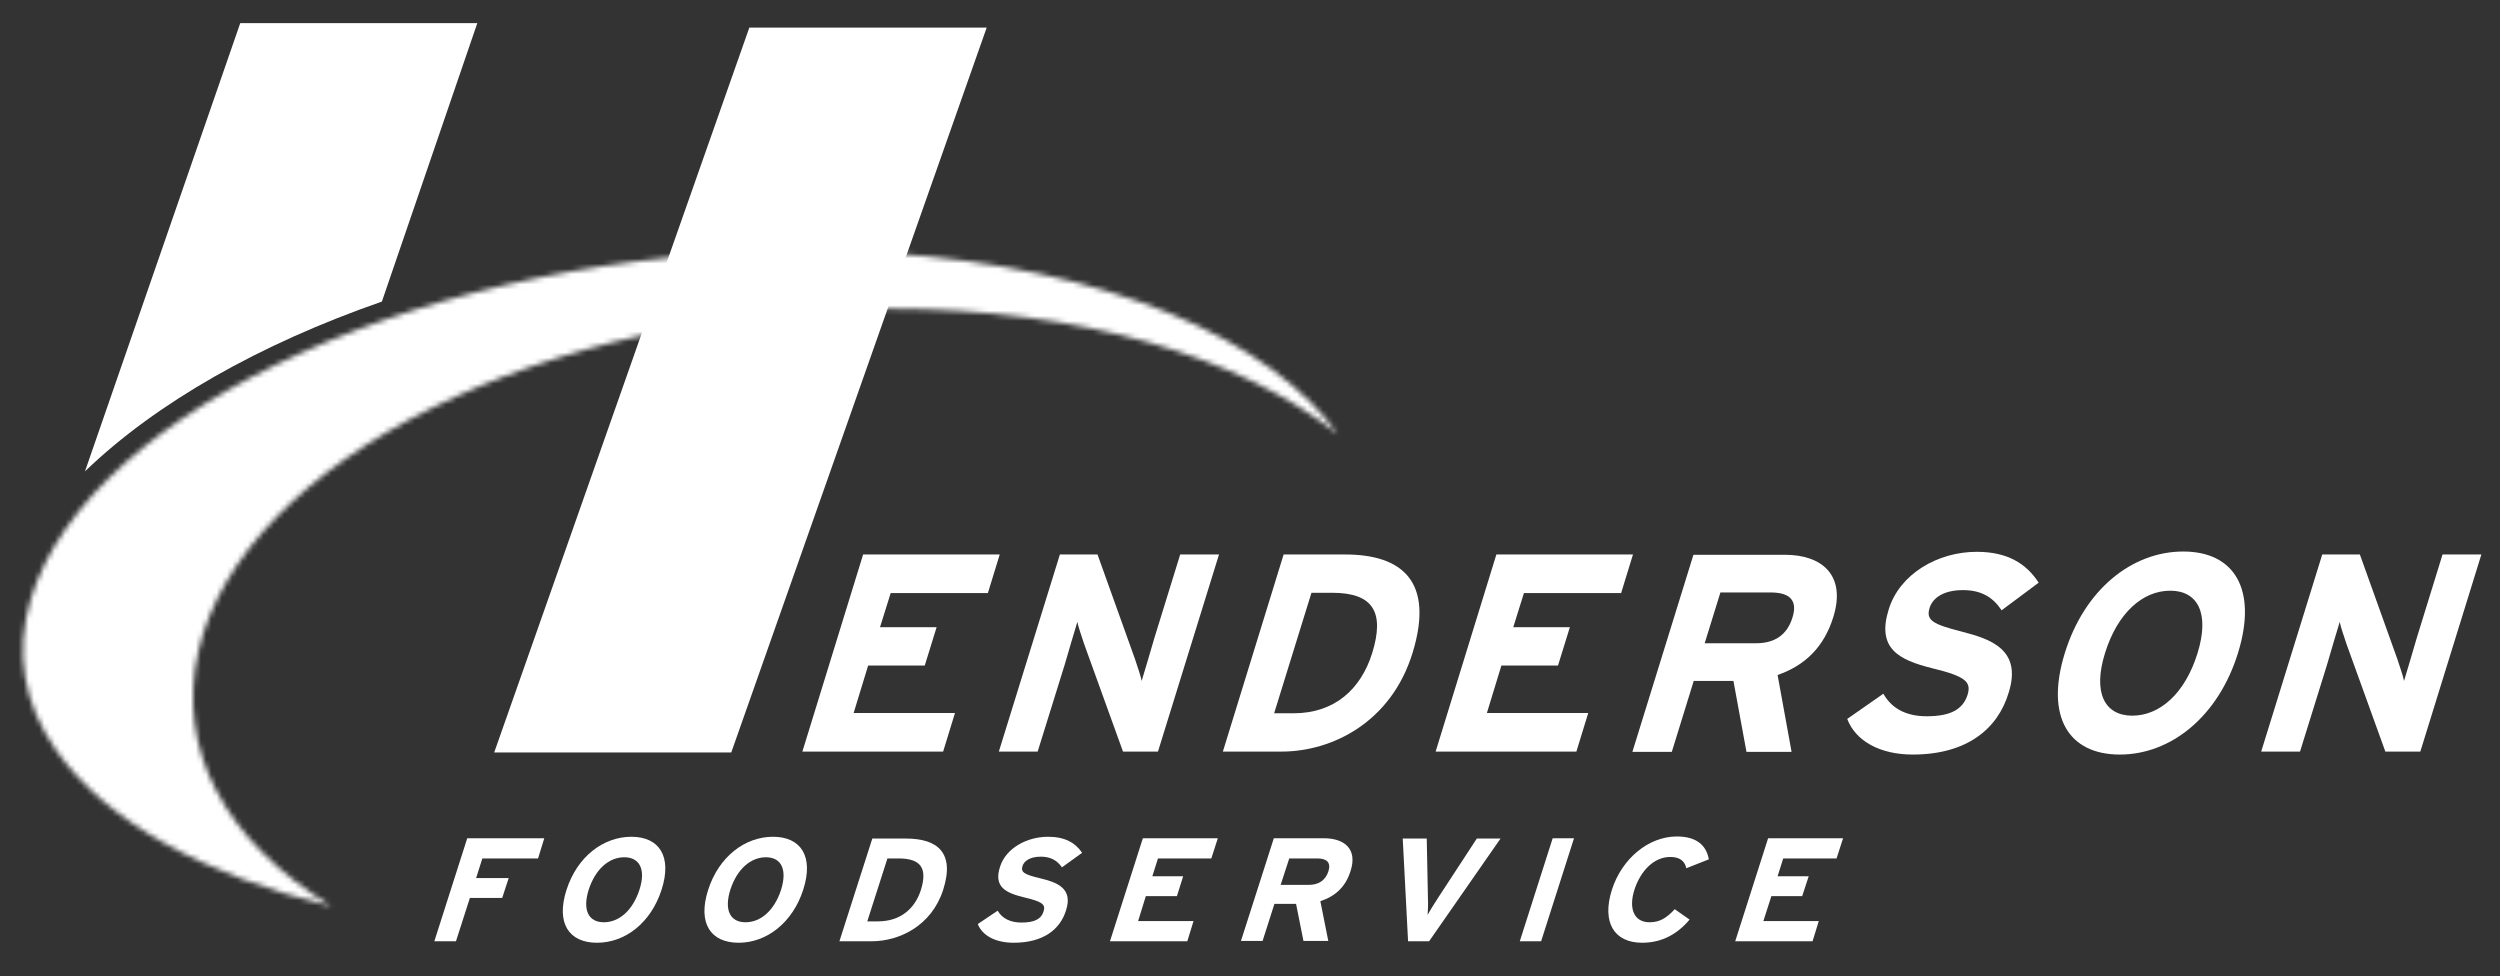 <?xml version="1.0" encoding="UTF-8"?> <svg xmlns="http://www.w3.org/2000/svg" width="479" height="187" viewBox="0 0 479 187" fill="none"><rect x="0" y="0" width="479" height="187" fill="#333333" stroke="none"/><path d="M153.735 144.004L165.374 106.24H191.548L189.277 113.633H170.654L168.61 120.174H179.455L177.184 127.51H166.339L163.557 136.61H182.975L180.704 144.004H153.735Z" fill="white"></path><path d="M215.167 144.004L207.729 123.415C207.275 121.994 206.594 120.117 206.424 119.15C205.969 120.572 204.607 125.292 203.982 127.397L198.816 144.004H191.378L203.074 106.24H210.284L217.438 126.202C217.892 127.624 218.574 129.501 218.744 130.468C219.198 129.046 220.561 124.325 221.185 122.221L226.125 106.24H233.563L221.867 144.004H215.167Z" fill="white"></path><path d="M262.916 125.122C260.759 132.003 255.762 136.667 247.814 136.667H244.123L251.277 113.576H255.251C263.2 113.576 265.301 117.387 262.916 125.122ZM270.638 125.122C274.896 111.301 268.537 106.24 257.749 106.24H245.94L234.301 144.004H245.542C255.251 144.004 266.55 138.373 270.638 125.122Z" fill="white"></path><path d="M275.066 144.004L286.705 106.24H312.879L310.608 113.633H291.986L289.942 120.174H300.786L298.515 127.51H287.671L284.888 136.61H304.306L302.035 144.004H275.066Z" fill="white"></path><path d="M343.425 118.354C342.403 121.652 340.018 123.245 336.498 123.245H326.619L329.628 113.519H339.507C342.857 113.576 344.504 114.998 343.425 118.354ZM343.255 144.004L340.586 129.33C345.98 127.453 349.5 123.87 351.26 118.24C353.758 110.221 349.103 106.297 342.006 106.297H324.462L312.766 144.061H320.317L324.518 130.468H332.126L334.625 144.061H343.255V144.004Z" fill="white"></path><path d="M366.476 144.572C360.174 144.572 355.518 141.956 353.929 137.748L360.855 132.913C362.559 135.984 365.568 137.236 369.145 137.236C373.63 137.236 376.071 135.984 376.98 133.141C377.718 130.695 376.753 129.615 370.167 128.022C363.751 126.43 359.549 124.212 361.877 116.761C363.978 109.936 371.302 105.728 378.74 105.728C384.588 105.728 388.221 107.946 390.606 111.643L383.509 116.932C381.862 114.429 379.591 113.064 376.128 113.064C372.097 113.064 370.223 114.771 369.712 116.477C368.974 118.866 370.337 119.605 375.901 121.027C381.465 122.449 387.427 124.496 384.872 132.686C382.771 139.738 376.753 144.572 366.476 144.572Z" fill="white"></path><path d="M421.038 125.179C418.654 132.856 413.828 137.122 408.547 137.122C403.267 137.122 400.939 132.743 403.324 125.122C405.709 117.444 410.535 113.178 415.815 113.178C421.095 113.178 423.423 117.501 421.038 125.179ZM428.816 125.065C432.564 112.894 428.078 105.671 418.313 105.671C408.434 105.671 399.35 113.008 395.602 125.179C391.855 137.349 396.34 144.572 406.163 144.572C415.985 144.572 425.069 137.236 428.816 125.065Z" fill="white"></path><path d="M457.034 144.004L449.597 123.415C449.142 121.994 448.461 120.117 448.291 119.15C447.837 120.572 446.474 125.292 445.849 127.397L440.683 144.004H433.245L444.941 106.24H452.152L459.305 126.202C459.76 127.624 460.441 129.501 460.611 130.468C461.065 129.046 462.428 124.325 463.053 122.221L467.992 106.24H475.43L463.734 144.004H457.034Z" fill="white"></path><path d="M140.109 144.174H94.688L143.572 5.289H189.05L140.109 144.174Z" fill="white"></path><path d="M46.03 4.436L16.28 90.315C29.906 77.177 49.778 65.916 73.169 57.783L91.451 4.436H46.03Z" fill="white"></path><mask id="mask0_1_150" style="mask-type:luminance" maskUnits="userSpaceOnUse" x="4" y="48" width="253" height="126"><path d="M5.89 114.828C2.824 125.065 4.47 134.79 10.772 143.776C20.254 157.312 39.047 167.72 63.461 173.635C43.248 161.179 33.653 143.719 38.025 124.724C46.541 87.983 104.68 59.148 170.427 59.148C206.537 59.148 237.594 68.191 256.33 83.206C254.911 81.215 253.264 79.225 251.334 77.291C233.222 58.978 197.055 48.001 154.587 48.001C83.616 48.001 16.961 77.974 5.89 114.828Z" fill="white"></path></mask><g mask="url(#mask0_1_150)"><path d="M-59.858 110.846L129.605 -78.94L319.011 110.846L129.605 300.576L-59.858 110.846Z" fill="white"></path></g><path d="M92.417 164.478L91.224 168.232H97.47L96.221 172.042H90.032L87.364 180.346H83.219L89.521 160.611H104.283L103.091 164.478H92.417Z" fill="white"></path><path d="M122.508 170.507C121.202 174.488 118.591 176.706 115.695 176.706C112.799 176.706 111.55 174.431 112.799 170.45C114.105 166.469 116.717 164.251 119.613 164.251C122.508 164.251 123.814 166.526 122.508 170.507ZM126.766 170.45C128.81 164.08 126.312 160.326 120.975 160.326C115.581 160.326 110.585 164.137 108.541 170.507C106.497 176.877 108.995 180.63 114.389 180.63C119.783 180.63 124.722 176.82 126.766 170.45Z" fill="white"></path><path d="M149.647 170.507C148.341 174.488 145.73 176.706 142.834 176.706C139.939 176.706 138.689 174.431 139.939 170.45C141.244 166.469 143.856 164.251 146.752 164.251C149.647 164.251 150.896 166.526 149.647 170.507ZM153.905 170.45C155.949 164.08 153.451 160.326 148.114 160.326C142.721 160.326 137.724 164.137 135.68 170.507C133.636 176.877 136.135 180.63 141.528 180.63C146.865 180.63 151.862 176.82 153.905 170.45Z" fill="white"></path><path d="M176.446 170.507C175.31 174.09 172.528 176.535 168.213 176.535H166.169L170.03 164.478H172.187C176.559 164.478 177.695 166.469 176.446 170.507ZM180.704 170.507C183.032 163.284 179.512 160.668 173.607 160.668H167.134L160.832 180.346H167.021C172.301 180.346 178.49 177.388 180.704 170.507Z" fill="white"></path><path d="M194.217 180.63C190.753 180.63 188.198 179.265 187.347 177.047L191.151 174.488C192.059 176.08 193.762 176.763 195.693 176.763C198.134 176.763 199.497 176.137 199.951 174.602C200.349 173.35 199.838 172.782 196.204 171.929C192.684 171.075 190.356 169.938 191.605 166.071C192.74 162.488 196.772 160.326 200.803 160.326C204.039 160.326 206.026 161.464 207.332 163.398L203.471 166.184C202.563 164.876 201.314 164.137 199.44 164.137C197.226 164.137 196.204 165.047 195.92 165.9C195.523 167.151 196.261 167.549 199.327 168.289C202.392 169.028 205.629 170.109 204.266 174.374C203.131 178.128 199.838 180.63 194.217 180.63Z" fill="white"></path><path d="M212.669 180.346L218.971 160.611H233.336L232.086 164.478H221.867L220.788 167.891H226.693L225.5 171.701H219.539L218.063 176.478H228.68L227.488 180.346H212.669Z" fill="white"></path><path d="M254.513 166.981C253.945 168.687 252.64 169.54 250.766 169.54H245.372L247.019 164.478H252.412C254.173 164.478 255.081 165.217 254.513 166.981ZM254.513 180.346L252.98 172.668C255.933 171.701 257.863 169.824 258.771 166.867C260.134 162.658 257.579 160.611 253.662 160.611H244.066L237.764 180.289H241.909L244.18 173.18H248.325L249.744 180.289H254.513V180.346Z" fill="white"></path><path d="M273.817 180.346H269.786L268.764 160.668H273.363L273.59 172.042C273.647 173.123 273.59 174.602 273.533 175.284C273.931 174.545 274.782 173.18 275.52 172.042L282.958 160.668H287.5L273.817 180.346Z" fill="white"></path><path d="M291.191 180.346L297.493 160.611H301.581L295.279 180.346H291.191Z" fill="white"></path><path d="M323.099 166.355C322.815 164.99 321.85 164.194 320.033 164.194C316.91 164.194 314.355 166.81 313.163 170.45C312.028 173.976 312.993 176.706 316.059 176.706C317.932 176.706 319.238 175.967 320.885 174.203L323.724 176.194C321.396 178.981 318.387 180.63 314.639 180.63C309.246 180.63 306.861 176.706 308.848 170.45C310.778 164.478 315.888 160.269 321.282 160.269C325.2 160.269 326.96 162.089 327.414 164.649L323.099 166.355Z" fill="white"></path><path d="M332.467 180.346L338.769 160.611H353.134L351.885 164.478H341.665L340.586 167.891H346.548L345.298 171.701H339.394L337.861 176.478H348.478L347.286 180.346H332.467Z" fill="white"></path></svg> 